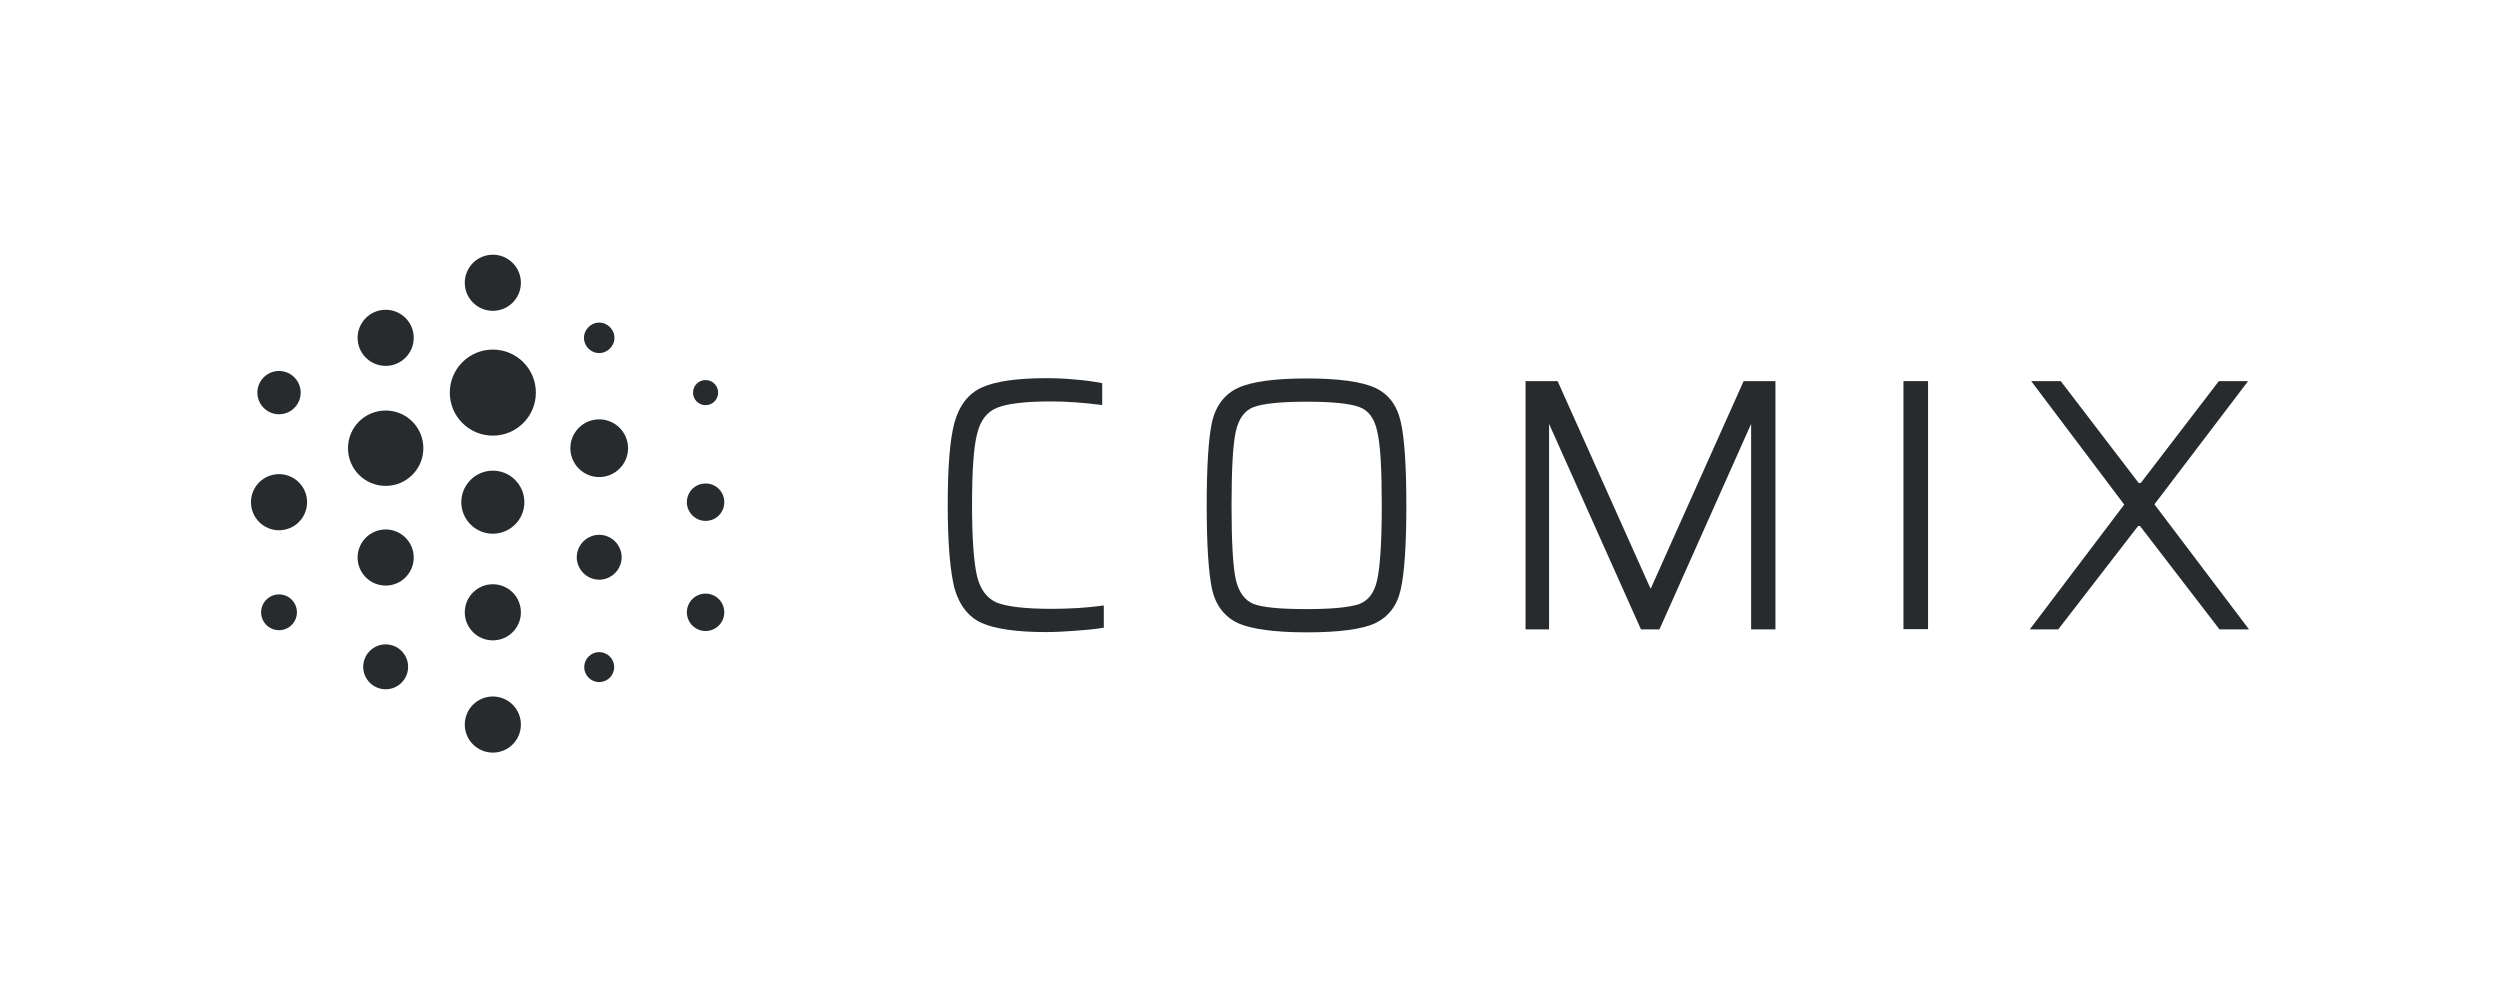 <?xml version="1.0" encoding="utf-8"?>
<!-- Generator: Adobe Illustrator 27.0.0, SVG Export Plug-In . SVG Version: 6.00 Build 0)  -->
<svg version="1.1" xmlns="http://www.w3.org/2000/svg" xmlns:xlink="http://www.w3.org/1999/xlink" x="0px" y="0px"
	 viewBox="0 0 935.4 374.2" style="enable-background:new 0 0 935.4 374.2;" xml:space="preserve">
<style type="text/css">
	.st0{clip-path:url(#SVGID_00000183927502315965828720000005231937065200153751_);}
	.st1{fill:#282B2E;}
	.st2{display:none;}
	.st3{display:inline;fill:#282B2E;}
</style>
<g id="Ebene_1">
	<g>
		<defs>
			<rect id="SVGID_1_" width="935.4" height="374.2"/>
		</defs>
		<clipPath id="SVGID_00000109742734323204066690000006059476245478973327_">
			<use xlink:href="#SVGID_1_"  style="overflow:visible;"/>
		</clipPath>
		
			<g id="Ebene_1_00000028324892502635013480000002385938606786980002_" style="clip-path:url(#SVGID_00000109742734323204066690000006059476245478973327_);">
			<g>
				<path class="st1" d="M224.2,200.1c-4.6,0-8.4,3.8-8.4,8.4s3.8,8.4,8.4,8.4s8.4-3.8,8.4-8.4C232.6,203.9,228.8,200.1,224.2,200.1
					z"/>
				<path class="st1" d="M144.3,198.1c-5.8,0-10.5,4.7-10.5,10.5s4.7,10.5,10.5,10.5s10.5-4.7,10.5-10.5S150.1,198.1,144.3,198.1z"
					/>
				<path class="st1" d="M104.4,222.4c-3.7,0-6.7,3-6.7,6.7s3,6.7,6.7,6.7s6.7-3,6.7-6.7S108.1,222.4,104.4,222.4z"/>
				<circle class="st1" cx="264" cy="229.1" r="7"/>
				<circle class="st1" cx="184.4" cy="229.1" r="10.5"/>
				<path class="st1" d="M224.2,244c-3.1,0-5.6,2.5-5.6,5.6s2.5,5.6,5.6,5.6s5.6-2.5,5.6-5.6S227.3,244,224.2,244z"/>
				<circle class="st1" cx="144.3" cy="249.5" r="8.4"/>
				<path class="st1" d="M184.4,260.6c-5.8,0-10.5,4.7-10.5,10.5s4.7,10.5,10.5,10.5s10.5-4.7,10.5-10.5S190.2,260.6,184.4,260.6z"
					/>
				<path class="st1" d="M224.2,156.9c-5.9,0-10.8,4.8-10.8,10.8c0,5.9,4.8,10.8,10.8,10.8c5.9,0,10.8-4.8,10.8-10.8
					C235,161.7,230.1,156.9,224.2,156.9z"/>
				<path class="st1" d="M144.3,153.6c-7.8,0-14.1,6.3-14.1,14.1c0,7.8,6.3,14.1,14.1,14.1s14.1-6.3,14.1-14.1
					S152.1,153.6,144.3,153.6z"/>
				<path class="st1" d="M104.4,177.4c-5.8,0-10.5,4.7-10.5,10.5s4.7,10.5,10.5,10.5s10.5-4.7,10.5-10.5S110.2,177.4,104.4,177.4z"
					/>
				<path class="st1" d="M264,194.9c3.9,0,7-3.1,7-7s-3.1-7-7-7s-7,3.1-7,7S260.2,194.9,264,194.9z"/>
				<path class="st1" d="M184.4,176.1c-6.5,0-11.8,5.3-11.8,11.8s5.3,11.8,11.8,11.8s11.8-5.3,11.8-11.8
					C196.2,181.4,190.9,176.1,184.4,176.1z"/>
				<path class="st1" d="M224.2,132.1c3.1,0,5.7-2.6,5.7-5.7c0-3.1-2.6-5.7-5.7-5.7s-5.7,2.6-5.7,5.7
					C218.5,129.5,221,132.1,224.2,132.1z"/>
				<circle class="st1" cx="144.3" cy="126.4" r="10.5"/>
				<circle class="st1" cx="104.4" cy="146.9" r="8.1"/>
				<path class="st1" d="M264,151.6c2.6,0,4.7-2.1,4.7-4.7c0-2.6-2.1-4.7-4.7-4.7s-4.7,2.1-4.7,4.7
					C259.3,149.5,261.4,151.6,264,151.6z"/>
				<path class="st1" d="M184.4,130.8c-8.9,0-16.1,7.2-16.1,16.1c0,8.9,7.2,16.1,16.1,16.1s16.1-7.2,16.1-16.1
					S193.3,130.8,184.4,130.8z"/>
				<circle class="st1" cx="184.4" cy="105.8" r="10.5"/>
				<path class="st1" d="M393.4,227.8c-9.7,0-16.5-0.8-20.4-2.3c-3.7-1.6-6.2-4.9-7.4-9.8c-1.2-5-1.9-14-1.9-26.7s0.6-21.7,1.9-26.7
					c1.2-5,3.7-8.2,7.4-9.7c3.8-1.6,10.7-2.4,20.4-2.4c6,0,12.2,0.5,18.6,1.3l0.4,0.1v-8.2l-0.3-0.1c-2.7-0.5-6-1-9.9-1.3
					c-3.8-0.4-7.5-0.5-10.9-0.5c-10.9,0-19,1.2-24,3.5s-8.4,6.7-10.2,13.2c-1.7,6.3-2.5,16.7-2.5,30.8c0,14.2,0.9,24.6,2.5,31
					c1.8,6.4,5.2,10.8,10.2,13.1c5,2.2,13.1,3.4,24,3.4c3.4,0,7.1-0.2,11.1-0.5c4.1-0.3,7.5-0.6,10.3-1.1h0.3v-8.4l-0.4,0.1
					C406.8,227.4,400.3,227.8,393.4,227.8z"/>
				<path class="st1" d="M514.5,145.1c-5-2.3-13.6-3.5-25.6-3.5s-20.6,1.2-25.6,3.5s-8.3,6.5-9.8,12.7c-1.3,6-2,16.5-2,31.3
					c0,14.8,0.7,25.3,2,31.4c1.4,6.1,4.7,10.3,9.8,12.7c5,2.2,13.6,3.4,25.6,3.4s20.6-1.1,25.6-3.4c5-2.4,8.3-6.6,9.6-12.7
					c1.4-6.1,2.1-16.6,2.1-31.4s-0.7-25.3-2.1-31.3C522.7,151.6,519.5,147.4,514.5,145.1z M517,189.1c0,13.5-0.6,22.8-1.7,27.8
					c-1,4.8-3.3,7.8-6.7,9.1c-3.4,1.2-10,1.9-19.7,1.9s-16.4-0.6-19.8-1.9c-3.3-1.3-5.6-4.4-6.7-9.1c-1.1-5-1.6-14.3-1.6-27.8
					s0.5-22.8,1.6-27.7c1.1-4.9,3.4-7.9,6.7-9.1c3.5-1.3,10.2-2,19.8-2c9.7,0,16.3,0.7,19.7,2c3.4,1.2,5.7,4.3,6.7,9.1
					C516.5,166.3,517,175.6,517,189.1z"/>
				<polygon class="st1" points="617.7,220.1 617.5,220.1 582.8,142.6 570.8,142.6 570.8,235.5 579.6,235.5 579.6,158.6 
					613.9,235.3 614,235.5 620.9,235.5 655.2,158.6 655.2,235.5 664.3,235.5 664.3,142.6 652.4,142.6 				"/>
				<rect x="712.2" y="142.6" class="st1" width="9.2" height="92.8"/>
				<polygon class="st1" points="806.1,188.7 840.7,143.2 841.1,142.6 830.2,142.6 801,180.7 800.2,180.7 771.2,142.8 771.1,142.6 
					760,142.6 794.8,188.8 759.9,234.9 759.5,235.5 770.1,235.5 800,196.8 800.7,196.8 830.3,235.3 830.4,235.5 841.5,235.5 				"/>
			</g>
		</g>
	</g>
</g>
<g id="Exclusion_zone" class="st2">
	<rect x="138" y="-0.4" class="st3" width="92.9" height="92.9"/>
	<rect x="138" y="281.6" class="st3" width="92.9" height="92.9"/>
	<rect x="1" y="136.2" class="st3" width="92.9" height="92.9"/>
	<rect x="841.5" y="194.7" class="st3" width="92.9" height="92.9"/>
</g>
</svg>
